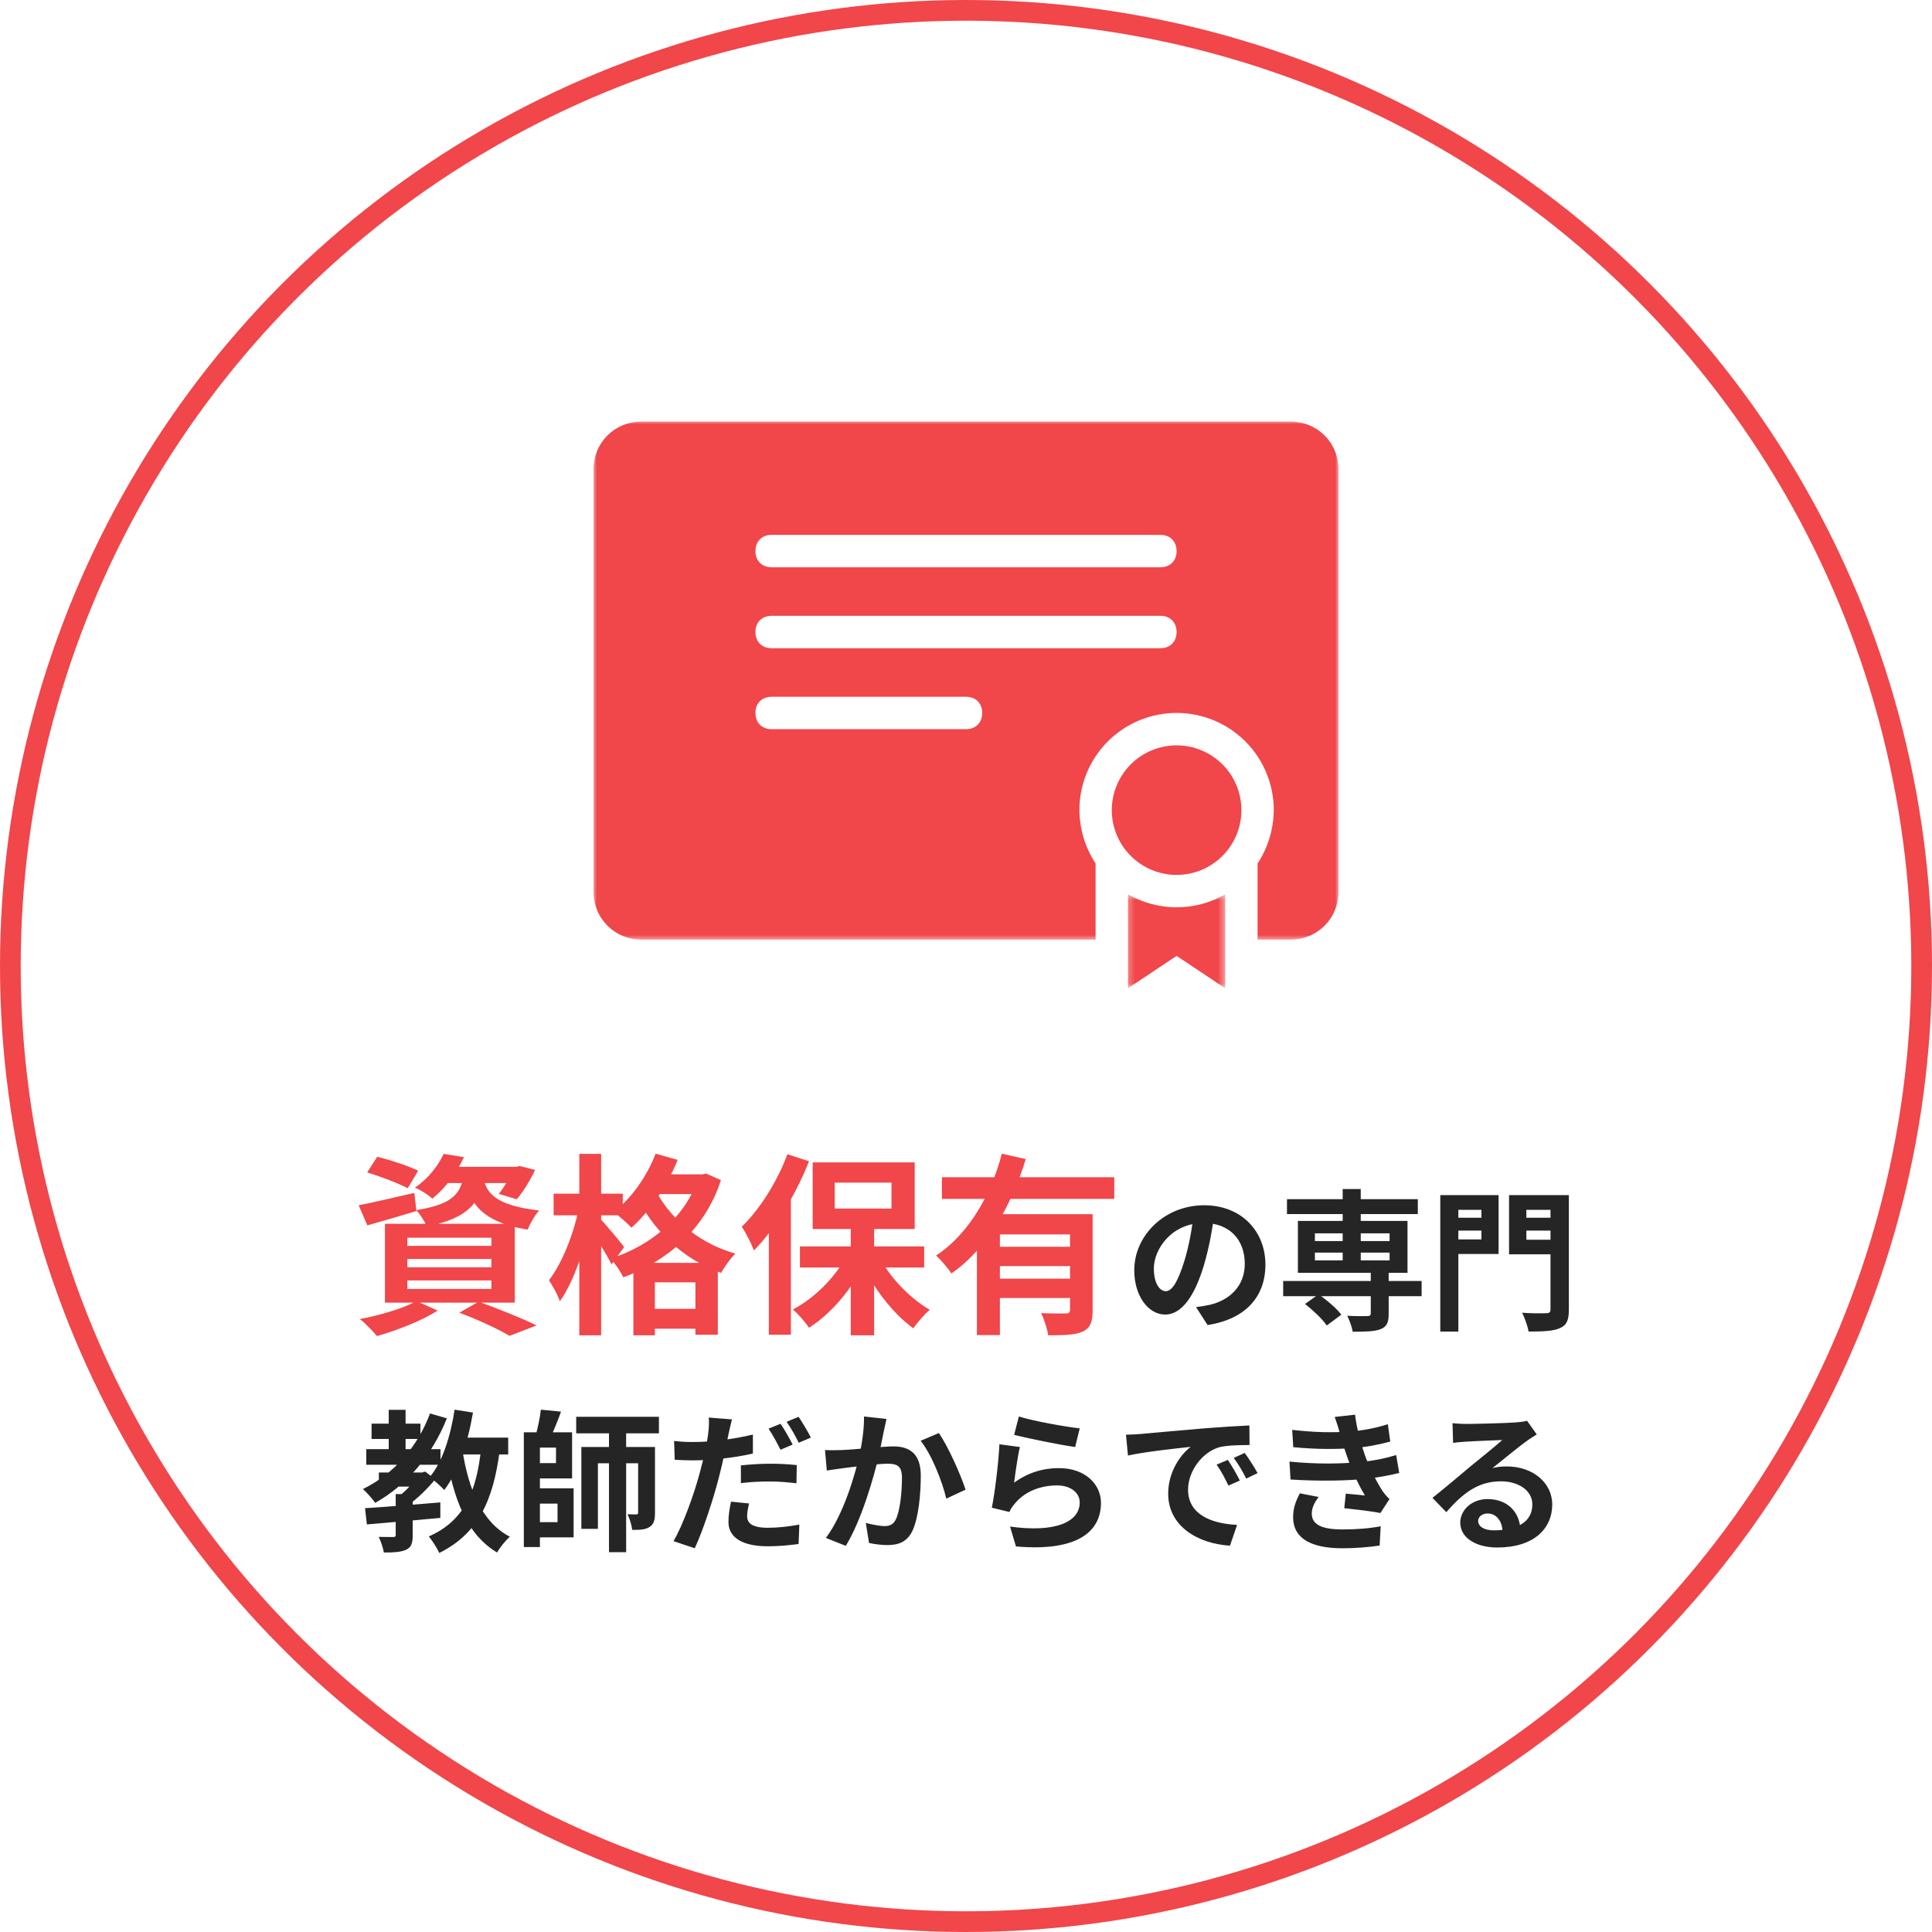 <svg width="280" height="280" viewBox="0 0 280 280" fill="none" xmlns="http://www.w3.org/2000/svg">
<circle cx="140" cy="140" r="138.5" stroke="#F1464A" stroke-width="3"/>
<path d="M179.911 117.411C179.911 117.718 179.896 118.026 179.866 118.331C179.836 118.637 179.791 118.941 179.731 119.242C179.671 119.544 179.596 119.842 179.507 120.136C179.418 120.43 179.314 120.719 179.196 121.003C179.079 121.288 178.947 121.565 178.802 121.836C178.658 122.107 178.5 122.371 178.329 122.627C178.158 122.882 177.975 123.129 177.78 123.366C177.585 123.604 177.378 123.832 177.16 124.049C176.943 124.267 176.716 124.473 176.478 124.668C176.24 124.863 175.993 125.045 175.737 125.216C175.482 125.387 175.218 125.545 174.947 125.69C174.676 125.835 174.398 125.966 174.114 126.084C173.83 126.202 173.541 126.305 173.246 126.395C172.952 126.483 172.654 126.558 172.352 126.618C172.051 126.678 171.747 126.724 171.44 126.754C171.135 126.784 170.828 126.799 170.52 126.799C170.212 126.799 169.906 126.784 169.599 126.754C169.293 126.724 168.99 126.678 168.688 126.618C168.386 126.558 168.089 126.483 167.794 126.395C167.499 126.305 167.21 126.202 166.926 126.084C166.642 125.966 166.364 125.835 166.093 125.69C165.822 125.545 165.558 125.387 165.303 125.216C165.047 125.045 164.8 124.863 164.562 124.668C164.325 124.473 164.097 124.267 163.879 124.049C163.662 123.832 163.456 123.604 163.261 123.366C163.066 123.129 162.882 122.882 162.711 122.627C162.54 122.371 162.383 122.107 162.237 121.836C162.093 121.565 161.961 121.288 161.844 121.003C161.726 120.719 161.622 120.43 161.533 120.136C161.443 119.842 161.369 119.544 161.309 119.242C161.249 118.941 161.204 118.637 161.174 118.331C161.144 118.026 161.129 117.718 161.129 117.411C161.129 117.103 161.144 116.797 161.174 116.491C161.204 116.184 161.249 115.881 161.309 115.579C161.369 115.278 161.443 114.98 161.533 114.686C161.622 114.392 161.726 114.102 161.844 113.819C161.961 113.534 162.093 113.257 162.237 112.986C162.383 112.715 162.54 112.451 162.711 112.196C162.882 111.94 163.066 111.693 163.261 111.456C163.456 111.217 163.662 110.991 163.879 110.773C164.097 110.556 164.325 110.349 164.562 110.154C164.8 109.959 165.047 109.776 165.303 109.606C165.558 109.435 165.822 109.277 166.093 109.132C166.364 108.987 166.642 108.855 166.926 108.738C167.21 108.621 167.499 108.517 167.794 108.427C168.089 108.338 168.386 108.264 168.688 108.204C168.99 108.144 169.293 108.099 169.599 108.069C169.906 108.038 170.212 108.023 170.52 108.023C170.828 108.023 171.135 108.038 171.44 108.069C171.747 108.099 172.051 108.144 172.352 108.204C172.654 108.264 172.952 108.338 173.246 108.427C173.541 108.517 173.83 108.621 174.114 108.738C174.398 108.855 174.676 108.987 174.947 109.132C175.218 109.277 175.482 109.435 175.737 109.606C175.993 109.776 176.24 109.959 176.478 110.154C176.716 110.349 176.943 110.556 177.16 110.773C177.378 110.991 177.585 111.217 177.78 111.456C177.975 111.693 178.158 111.94 178.329 112.196C178.5 112.451 178.658 112.715 178.802 112.986C178.947 113.257 179.079 113.534 179.196 113.819C179.314 114.102 179.418 114.392 179.507 114.686C179.596 114.98 179.671 115.278 179.731 115.579C179.791 115.881 179.836 116.184 179.866 116.491C179.896 116.797 179.911 117.103 179.911 117.411Z" fill="#F1464A"/>
<mask id="mask0_1005_28" style="mask-type:luminance" maskUnits="userSpaceOnUse" x="86" y="61" width="108" height="76">
<path d="M86 61H194V136.294H86V61Z" fill="white"/>
</mask>
<g mask="url(#mask0_1005_28)">
<path d="M186.953 61.089H93.049C89.066 61.089 86.006 64.131 86.006 68.13V129.144C86.006 133.133 89.057 136.184 93.049 136.184H158.781V125.144C158.026 123.993 157.449 122.759 157.05 121.442C156.65 120.125 156.444 118.778 156.433 117.401C156.433 116.941 156.455 116.48 156.5 116.021C156.545 115.563 156.614 115.107 156.703 114.655C156.793 114.202 156.905 113.755 157.039 113.314C157.173 112.873 157.329 112.439 157.505 112.014C157.681 111.587 157.879 111.171 158.096 110.764C158.313 110.358 158.55 109.962 158.807 109.579C159.063 109.195 159.337 108.826 159.63 108.469C159.923 108.112 160.232 107.771 160.558 107.445C160.884 107.119 161.226 106.81 161.582 106.518C161.939 106.224 162.309 105.951 162.693 105.695C163.076 105.438 163.471 105.201 163.879 104.984C164.286 104.766 164.702 104.569 165.128 104.393C165.554 104.217 165.988 104.062 166.43 103.928C166.871 103.794 167.318 103.682 167.77 103.592C168.223 103.502 168.678 103.434 169.138 103.389C169.597 103.344 170.057 103.321 170.519 103.321C170.98 103.321 171.44 103.344 171.899 103.389C172.358 103.434 172.814 103.502 173.266 103.592C173.719 103.682 174.166 103.794 174.608 103.928C175.049 104.062 175.483 104.217 175.909 104.393C176.335 104.569 176.752 104.766 177.158 104.984C177.565 105.201 177.96 105.438 178.344 105.695C178.728 105.951 179.098 106.224 179.455 106.518C179.811 106.81 180.152 107.119 180.479 107.445C180.805 107.771 181.114 108.112 181.407 108.469C181.7 108.826 181.974 109.195 182.231 109.579C182.487 109.962 182.723 110.358 182.941 110.764C183.158 111.171 183.356 111.587 183.532 112.014C183.709 112.439 183.864 112.873 183.997 113.314C184.132 113.755 184.244 114.202 184.334 114.655C184.424 115.107 184.491 115.563 184.536 116.021C184.582 116.48 184.604 116.941 184.604 117.401C184.593 118.778 184.387 120.126 183.988 121.443C183.588 122.761 183.011 123.995 182.256 125.147V136.186H186.951C190.942 136.186 193.993 133.135 193.993 129.145V68.13C193.996 64.131 190.935 61.089 186.953 61.089ZM140.001 105.678H111.829C110.42 105.678 109.481 104.739 109.481 103.33C109.481 101.922 110.42 100.983 111.829 100.983H140.001C141.409 100.983 142.349 101.922 142.349 103.33C142.349 104.739 141.409 105.678 140.001 105.678ZM168.173 93.945H111.829C110.42 93.945 109.481 93.005 109.481 91.597C109.481 90.189 110.42 89.25 111.829 89.25H168.173C169.581 89.25 170.52 90.189 170.52 91.597C170.52 93.005 169.581 93.943 168.173 93.943V93.945ZM168.173 82.212H111.829C110.42 82.212 109.481 81.273 109.481 79.865C109.481 78.457 110.42 77.517 111.829 77.517H168.173C169.581 77.517 170.52 78.457 170.52 79.865C170.52 81.273 169.581 82.21 168.173 82.21V82.212Z" fill="#F1464A"/>
</g>
<mask id="mask1_1005_28" style="mask-type:luminance" maskUnits="userSpaceOnUse" x="163" y="129" width="15" height="15">
<path d="M163.301 129.489H177.59V143.317H163.301V129.489Z" fill="white"/>
</mask>
<g mask="url(#mask1_1005_28)">
<path d="M163.477 129.614V143.226L170.519 138.534L177.563 143.226V129.614C177.029 129.921 176.478 130.191 175.909 130.425C175.34 130.66 174.759 130.856 174.164 131.014C173.57 131.173 172.967 131.292 172.358 131.372C171.747 131.452 171.135 131.492 170.519 131.492C169.905 131.492 169.292 131.452 168.682 131.372C168.072 131.292 167.47 131.173 166.875 131.014C166.281 130.856 165.7 130.66 165.131 130.425C164.562 130.191 164.011 129.921 163.477 129.614Z" fill="#F1464A"/>
</g>
<path d="M53.212 169.916C55.144 170.504 57.804 171.512 59.092 172.212L60.604 169.664C59.204 168.992 56.544 168.096 54.668 167.648L53.212 169.916ZM51.98 174.676L53.24 177.588C55.34 177 57.916 176.244 60.352 175.516L60.044 172.884C57.076 173.556 54.052 174.284 51.98 174.676ZM64.384 169.104L62.508 171.456H75.136V169.104H64.384ZM74.352 169.104V169.468C73.876 170.672 73.036 172.128 72.28 173.024L74.884 173.808C75.808 172.772 76.816 171.092 77.544 169.552L75.332 168.992L74.828 169.104H74.352ZM67.24 170.084C66.82 172.912 65.728 174.536 60.324 175.376C60.884 175.964 61.584 177.084 61.864 177.756C68.136 176.496 69.704 174.088 70.264 170.084H67.24ZM70.068 170.812L67.38 171.064C68.108 174.032 69.48 177.084 76.48 178.204C76.788 177.364 77.516 176.104 78.132 175.432C71.776 174.704 70.544 172.884 70.068 170.812ZM64.3 167.228C63.544 168.852 62.172 170.728 60.128 172.128C60.912 172.436 62.06 173.136 62.648 173.724C64.776 171.988 66.148 169.944 67.24 167.704L64.3 167.228ZM59.036 182.46H71.216V183.664H59.036V182.46ZM59.036 185.568H71.216V186.8H59.036V185.568ZM59.036 179.38H71.216V180.556H59.036V179.38ZM55.788 177.364V188.788H74.604V177.364H55.788ZM66.568 190.244C69.396 191.308 72.28 192.652 73.848 193.604L77.768 192.092C75.78 191.112 72.308 189.712 69.368 188.648L66.568 190.244ZM60.352 188.564C58.448 189.628 55.116 190.608 52.148 191.168C52.904 191.728 54.052 192.96 54.64 193.632C57.496 192.82 61.136 191.42 63.432 189.936L60.352 188.564ZM94.708 170.196V173.052H102.072V170.196H94.708ZM91.796 183.02V193.52H94.904V185.848H100.784V193.436H104.032V183.02H91.796ZM93.056 189.684V192.568H102.548V189.684H93.056ZM95.016 167.2C93.756 170.504 91.488 173.696 88.94 175.656C89.668 176.16 90.956 177.336 91.516 177.924C94.092 175.628 96.668 171.932 98.208 168.096L95.016 167.2ZM101.204 170.196V170.728C99.412 176.328 94.26 180.612 88.464 182.404C89.108 183.048 89.948 184.308 90.34 185.12C96.696 182.74 102.156 178.204 104.48 171.036L102.352 170.084L101.792 170.196H101.204ZM94.82 172.128L92.328 173.416C94.316 177.7 98.46 182.32 104.508 184.476C104.956 183.636 105.908 182.32 106.58 181.676C100.644 180.024 96.612 175.88 94.82 172.128ZM80.232 172.996V176.132H90.256V172.996H80.232ZM83.956 167.228V193.52H87.12V167.228H83.956ZM83.872 175.152C83.172 178.736 81.464 183.104 79.56 185.54C80.092 186.352 80.848 187.668 81.128 188.592C83.228 185.708 84.964 180.332 85.804 175.824L83.872 175.152ZM87.008 176.664L85.496 178.064C86.308 179.212 87.96 181.872 88.632 183.244L90.452 180.724C89.948 180.052 87.652 177.28 87.008 176.664ZM123.296 177.14V193.52H126.684V177.14H123.296ZM115.932 180.64V183.692H133.936V180.64H115.932ZM127.328 181.984L124.808 182.908C126.544 186.632 129.428 190.412 132.368 192.512C132.928 191.672 133.992 190.468 134.748 189.824C131.836 188.144 128.868 185.036 127.328 181.984ZM122.848 181.732C121.224 184.924 118.116 188.116 114.924 189.768C115.652 190.412 116.716 191.616 117.248 192.428C120.552 190.328 123.66 186.604 125.48 182.656L122.848 181.732ZM120.972 171.4H129.204V175.152H120.972V171.4ZM117.78 168.46V178.12H132.564V168.46H117.78ZM114.112 167.284C112.628 171.288 110.108 175.264 107.504 177.784C108.064 178.596 108.988 180.444 109.268 181.228C112.376 178.064 115.372 173.052 117.248 168.292L114.112 167.284ZM111.424 175.04V193.436H114.616V171.876L114.588 171.848L111.424 175.04ZM136.512 170.616V173.752H161.488V170.616H136.512ZM144.072 180.696V183.496H156.252V180.696H144.072ZM141.58 175.964V193.492H144.912V178.904H155.748V175.964H141.58ZM155.076 175.964V189.824C155.076 190.216 154.908 190.356 154.46 190.356C153.984 190.356 152.332 190.384 150.876 190.3C151.324 191.168 151.772 192.596 151.912 193.52C154.18 193.52 155.776 193.492 156.896 192.988C158.044 192.456 158.352 191.532 158.352 189.88V175.964H155.076ZM145.192 167.2C143.792 172.66 140.656 178.68 135.672 181.956C136.344 182.6 137.408 183.804 137.884 184.56C143.344 180.752 146.704 174.312 148.664 167.984L145.192 167.2ZM144.072 185.316V188.116H156.252V185.316H144.072Z" fill="#F1464A"/>
<path d="M176.002 175.93L172.988 175.842C172.768 178.152 172.284 180.682 171.646 182.75C170.722 185.72 169.886 187.128 168.94 187.128C168.104 187.128 167.224 186.05 167.224 183.828C167.224 181.056 169.776 177.25 174.44 177.25C178.246 177.25 180.402 179.714 180.402 183.168C180.402 186.402 178.202 188.404 175.408 189.086C174.814 189.218 174.198 189.328 173.34 189.438L175.012 192.034C180.556 191.176 183.394 187.898 183.394 183.278C183.394 178.46 179.94 174.676 174.506 174.676C168.808 174.676 164.386 179.032 164.386 184.092C164.386 187.81 166.41 190.516 168.874 190.516C171.272 190.516 173.164 187.788 174.484 183.344C175.254 180.748 175.694 178.174 176.002 175.93ZM185.968 185.654V187.854H206.032V185.654H185.968ZM186.518 173.796V175.952H205.482V173.796H186.518ZM198.662 184.246V190.362C198.662 190.648 198.53 190.714 198.178 190.736C197.804 190.758 196.396 190.758 195.252 190.692C195.582 191.352 195.934 192.298 196.044 193.002C197.826 193.002 199.124 192.98 200.048 192.65C200.972 192.298 201.258 191.682 201.258 190.428V184.246H198.662ZM194.592 172.322V183.542H197.21V172.322H194.592ZM189.136 188.976C190.28 189.878 191.688 191.198 192.282 192.1L194.394 190.538C193.734 189.636 192.282 188.404 191.094 187.59L189.136 188.976ZM190.566 181.54H201.39V182.662H190.566V181.54ZM190.566 178.746H201.39V179.868H190.566V178.746ZM188.102 176.942V184.466H203.986V176.942H188.102ZM210.036 176.48V178.35H215.558V176.48H210.036ZM220.2 176.48V178.35H225.744V176.48H220.2ZM224.71 173.202V189.746C224.71 190.186 224.556 190.318 224.094 190.318C223.632 190.34 221.982 190.362 220.596 190.252C220.97 190.978 221.41 192.232 221.542 192.98C223.676 192.98 225.128 192.914 226.096 192.474C227.064 192.056 227.372 191.308 227.372 189.768V173.202H224.71ZM210.256 173.202V175.336H214.7V179.626H210.256V181.738H217.186V173.202H210.256ZM226.14 173.202H218.704V181.782H226.14V179.67H221.212V175.336H226.14V173.202ZM208.738 173.202V192.98H211.356V173.202H208.738ZM54.907 213.408V215.454H61.177V213.408H54.907ZM53.851 206.324V208.546H60.935V206.324H53.851ZM53.081 210.02V212.286H63.839V210.02H53.081ZM56.337 204.322V211.164H58.779V204.322H56.337ZM62.321 204.85C60.495 209.756 57.063 213.606 52.597 215.806C53.125 216.268 54.027 217.28 54.379 217.808C58.933 215.234 62.585 211.01 64.763 205.554L62.321 204.85ZM57.349 216.532V222.45C57.349 222.692 57.261 222.758 56.975 222.758C56.689 222.758 55.743 222.758 54.885 222.736C55.193 223.374 55.523 224.32 55.633 225.002C57.019 225.002 58.053 224.958 58.845 224.606C59.615 224.254 59.813 223.638 59.813 222.494V216.532H57.349ZM60.627 213.408V213.804C60.077 214.706 58.889 216.026 57.899 216.774C58.251 217.104 58.867 217.72 59.153 218.138C60.495 217.192 61.991 215.718 63.069 214.398L61.639 213.276L61.155 213.408H60.627ZM52.905 218.578L53.169 220.932C56.029 220.69 60.055 220.338 63.817 219.986V217.742C59.901 218.072 55.699 218.402 52.905 218.578ZM65.577 208.348V210.79H73.651V208.348H65.577ZM65.885 204.3C65.291 208.15 64.147 211.846 62.277 214.068C62.871 214.486 63.949 215.454 64.389 215.938C66.413 213.32 67.799 209.118 68.547 204.718L65.885 204.3ZM69.735 209.822C69.075 216.334 67.161 220.47 62.145 222.67C62.629 223.242 63.399 224.452 63.663 225.068C69.229 222.296 71.495 217.588 72.441 210.064L69.735 209.822ZM67.029 210.24L64.631 210.614C65.709 217.214 67.623 222.362 72.045 225.002C72.441 224.276 73.277 223.242 73.893 222.714C69.823 220.602 67.909 215.828 67.029 210.24ZM76.885 207.578V209.8H80.581V212.044H76.885V214.266H82.913V207.578H76.885ZM76.951 215.696V217.918H80.801V220.602H76.951V222.802H83.133V215.696H76.951ZM75.917 207.578V224.21H78.249V207.578H75.917ZM83.507 205.334V207.732H95.497V205.334H83.507ZM78.381 204.3C78.271 205.444 77.919 207.006 77.611 208.128L79.679 208.524C80.185 207.512 80.801 205.994 81.307 204.586L78.381 204.3ZM88.259 206.478V224.958H90.745V206.478H88.259ZM84.255 209.712V221.57H86.653V212.066H93.759V209.712H84.255ZM92.483 209.712V219.194C92.483 219.414 92.417 219.48 92.219 219.48C92.043 219.48 91.493 219.48 90.943 219.458C91.251 220.096 91.559 221.064 91.625 221.724C92.725 221.724 93.517 221.702 94.133 221.306C94.771 220.91 94.925 220.272 94.925 219.238V209.712H92.483ZM106.079 205.708L102.713 205.444C102.779 205.95 102.757 206.852 102.647 207.666C102.493 208.986 101.987 211.384 101.415 213.452C100.601 216.532 98.929 221.152 97.609 223.352L100.689 224.386C101.899 221.79 103.373 217.28 104.165 214.2C104.759 211.978 105.287 209.272 105.595 207.776C105.705 207.292 105.925 206.302 106.079 205.708ZM100.469 208.986C99.567 208.986 98.841 208.964 97.697 208.832L97.785 211.56C98.555 211.604 99.369 211.648 100.447 211.648C102.933 211.648 106.387 211.296 109.115 210.658V207.908C106.255 208.59 103.153 208.986 100.469 208.986ZM107.377 212.374V214.948C108.763 214.772 110.105 214.706 111.645 214.706C112.965 214.706 114.307 214.838 115.429 214.97L115.473 212.33C114.197 212.198 112.877 212.132 111.623 212.132C110.171 212.132 108.609 212.242 107.377 212.374ZM108.565 217.896L105.947 217.632C105.749 218.512 105.573 219.568 105.573 220.58C105.573 222.802 107.553 224.1 111.271 224.1C113.031 224.1 114.505 223.924 115.737 223.77L115.847 220.954C114.285 221.24 112.745 221.416 111.293 221.416C108.917 221.416 108.279 220.69 108.279 219.722C108.279 219.238 108.411 218.512 108.565 217.896ZM113.119 206.346L111.381 207.05C111.975 207.908 112.657 209.206 113.119 210.108L114.879 209.36C114.461 208.546 113.691 207.138 113.119 206.346ZM115.737 205.334L113.999 206.06C114.593 206.896 115.319 208.172 115.759 209.096L117.519 208.348C117.123 207.556 116.309 206.17 115.737 205.334ZM128.475 205.642L125.219 205.29C125.241 206.94 124.999 208.81 124.581 210.79C123.965 213.562 122.315 219.37 119.697 222.89L122.579 224.034C124.867 220.316 126.649 214.046 127.375 210.944C127.595 209.822 127.881 208.458 128.079 207.468C128.211 206.918 128.343 206.214 128.475 205.642ZM136.065 207.688L133.425 208.81C135.009 210.768 136.571 214.728 137.143 217.192L139.937 215.894C139.255 213.782 137.407 209.602 136.065 207.688ZM119.565 210.152L119.829 213.122C120.489 213.012 121.633 212.858 122.271 212.77C123.481 212.616 127.265 212.132 128.585 212.132C129.949 212.132 130.719 212.396 130.719 214.156C130.719 216.312 130.433 218.996 129.817 220.228C129.465 220.954 128.915 221.174 128.167 221.174C127.595 221.174 126.341 220.954 125.483 220.712L125.945 223.616C126.715 223.792 127.749 223.924 128.607 223.924C130.257 223.924 131.467 223.44 132.215 221.9C133.139 220.008 133.447 216.444 133.447 213.848C133.447 210.658 131.797 209.624 129.487 209.624C127.837 209.624 123.679 210.108 121.919 210.152C121.105 210.174 120.357 210.196 119.565 210.152ZM147.659 205.29L146.977 207.952C148.693 208.392 153.577 209.404 155.821 209.712L156.481 207.006C154.545 206.808 149.749 205.95 147.659 205.29ZM147.813 209.712L144.843 209.316C144.711 212.044 144.183 216.356 143.743 218.512L146.295 219.128C146.471 218.688 146.713 218.336 147.109 217.874C148.495 216.202 150.717 215.278 153.203 215.278C155.139 215.278 156.481 216.312 156.481 217.742C156.481 220.558 153.005 222.164 146.383 221.24L147.241 224.122C156.371 224.914 159.561 221.834 159.561 217.808C159.561 215.146 157.317 212.77 153.467 212.77C151.157 212.77 148.957 213.43 146.977 214.882C147.131 213.606 147.505 210.944 147.813 209.712ZM163.185 207.93L163.471 210.944C166.001 210.394 170.511 209.91 172.557 209.69C171.083 210.812 169.301 213.32 169.301 216.466C169.301 221.24 173.657 223.726 178.255 224.012L179.289 220.998C175.571 220.822 172.183 219.502 172.183 215.894C172.183 213.276 174.185 210.416 176.825 209.712C178.013 209.448 179.905 209.426 181.093 209.426L181.071 206.588C179.509 206.654 177.111 206.808 174.823 206.984C170.797 207.336 167.167 207.644 165.341 207.82C164.923 207.864 164.043 207.908 163.185 207.93ZM177.947 211.582L176.319 212.264C177.001 213.232 177.463 214.112 178.035 215.3L179.685 214.574C179.267 213.694 178.475 212.352 177.947 211.582ZM180.389 210.57L178.805 211.296C179.509 212.264 180.015 213.1 180.609 214.288L182.259 213.496C181.797 212.638 180.961 211.34 180.389 210.57ZM187.275 207.226L187.429 209.734C190.773 210.064 193.809 210.042 196.075 209.866C197.989 209.734 199.903 209.36 201.487 208.92L201.135 206.412C199.309 206.984 197.505 207.336 195.503 207.468C193.171 207.644 190.487 207.6 187.275 207.226ZM186.879 211.824L187.033 214.42C190.993 214.684 195.283 214.618 198.055 214.31C199.837 214.112 201.465 213.804 202.785 213.474L202.345 210.878C201.069 211.252 199.419 211.692 197.043 211.89C194.403 212.154 190.839 212.22 186.879 211.824ZM194.227 207.842C194.513 208.898 194.733 209.69 195.283 211.252C195.833 212.858 196.647 214.772 197.813 216.73C197.175 216.664 195.965 216.554 195.041 216.466L194.821 218.578C196.427 218.754 198.825 219.018 200.057 219.282L201.377 217.258C200.981 216.884 200.695 216.554 200.387 216.114C199.375 214.574 198.297 212.308 197.769 210.768C197.197 209.074 196.647 207.138 196.383 205.026L193.435 205.356C193.743 206.214 194.007 207.028 194.227 207.842ZM191.103 216.95L188.375 216.422C187.847 217.456 187.385 218.534 187.407 219.964C187.473 223.088 190.201 224.386 194.579 224.386C196.383 224.386 198.407 224.232 199.947 223.99L200.101 221.196C198.517 221.504 196.647 221.658 194.579 221.658C191.653 221.658 190.113 220.998 190.113 219.37C190.113 218.424 190.575 217.676 191.103 216.95ZM210.507 206.258L210.595 209.118C211.101 209.03 211.783 208.986 212.377 208.942C213.565 208.854 216.601 208.744 217.723 208.7C216.645 209.668 214.335 211.516 213.103 212.528C211.827 213.606 209.165 215.85 207.603 217.082L209.605 219.15C211.959 216.488 214.137 214.684 217.525 214.684C220.099 214.684 222.079 216.026 222.079 218.028C222.079 220.382 220.187 221.79 216.469 221.79C215.127 221.79 214.225 221.24 214.225 220.426C214.225 219.854 214.775 219.348 215.589 219.348C216.887 219.348 217.723 220.448 217.767 222.032L220.341 221.702C220.275 219.282 218.603 217.258 215.589 217.258C213.257 217.258 211.629 218.886 211.629 220.668C211.629 222.89 213.939 224.276 216.997 224.276C222.321 224.276 224.961 221.526 224.961 218.05C224.961 214.86 222.123 212.528 218.383 212.528C217.701 212.528 217.041 212.572 216.293 212.77C217.701 211.67 220.011 209.734 221.199 208.898C221.683 208.524 222.211 208.216 222.717 207.886L221.309 205.906C221.045 205.994 220.539 206.082 219.615 206.148C218.361 206.258 213.675 206.368 212.487 206.368C211.871 206.368 211.123 206.324 210.507 206.258Z" fill="#252525"/>
</svg>
